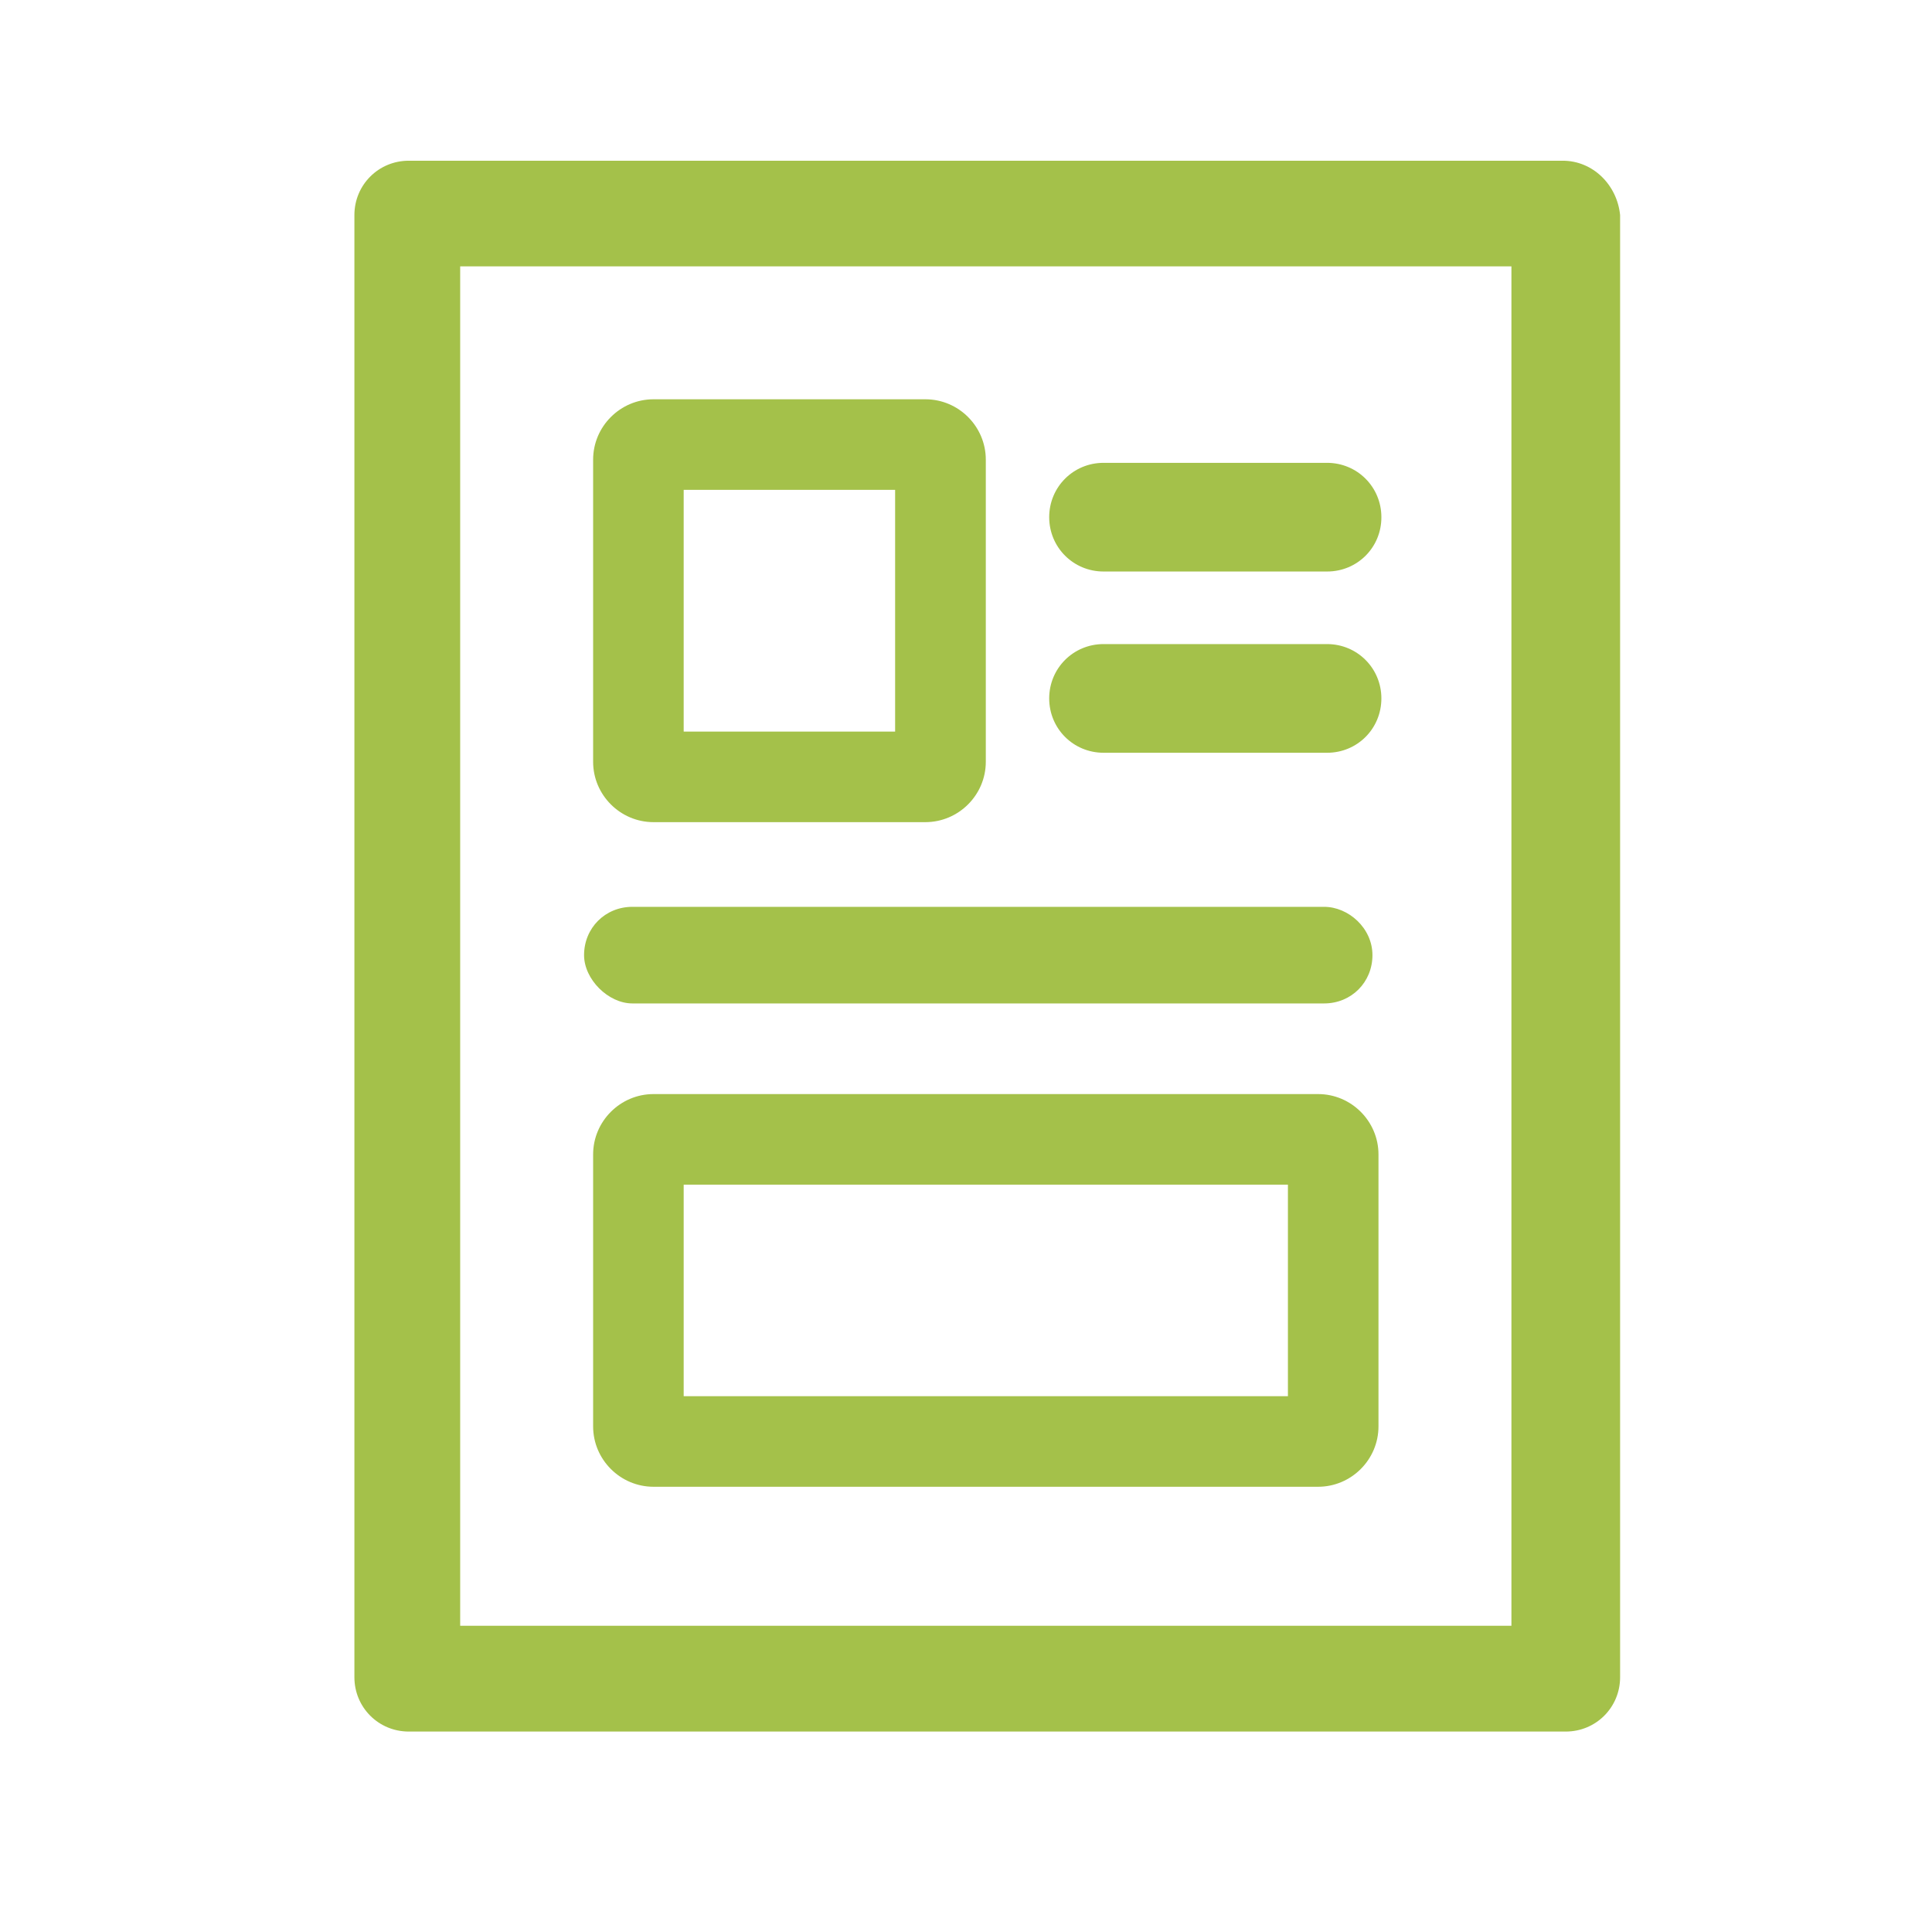 <?xml version="1.0" encoding="utf-8"?>
<!-- Generator: Adobe Illustrator 25.3.1, SVG Export Plug-In . SVG Version: 6.00 Build 0)  -->
<svg version="1.2" baseProfile="tiny" id="Capa_1" xmlns="http://www.w3.org/2000/svg" xmlns:xlink="http://www.w3.org/1999/xlink"
	 x="0px" y="0px" viewBox="0 0 160 160" overflow="visible" xml:space="preserve">
<g id="Capa_1_1_" display="none">
	<path display="inline" fill="#FFFFFF" d="M143.4,42.7L143.4,42.7c-3.3-2-7.5-2.1-11-0.1L110,58.8v-4.5c0-9.4-7.7-17.1-17.1-17.1
		H28.6c-9.4,0-17.1,7.7-17.1,17.1v51.4c0,9.4,7.7,17.1,17.1,17.1h64.3c9.4,0,17.1-7.7,17.1-17.1v-4.5l23.1,16.6
		c5.3,2.6,11.7,0.5,14.3-4.8c0.7-1.5,1.1-3.1,1.1-4.8V51.8C148.5,48.2,146.6,44.7,143.4,42.7z M137.7,110.4c-0.1,0-0.3,0-0.4,0
		L110,90.7V69.3l26.9-19.4c1.1-0.5,2.4-0.1,2.9,1c0.1,0.3,0.2,0.6,0.2,1v56.3c0,0.6-0.3,1.2-0.7,1.6
		C138.9,110.1,138.3,110.4,137.7,110.4z M101.4,54.3v51.4c0,4.7-3.9,8.6-8.6,8.6H28.6c-4.7,0-8.6-3.9-8.6-8.6V54.3
		c0-4.7,3.9-8.6,8.6-8.6h64.3C97.6,45.7,101.4,49.6,101.4,54.3z"/>
</g>
<g id="Capa_2_1_" display="none">
	<path display="inline" fill="#FFFFFF" d="M148,96.7c-1.3-4.9-4.9-8.7-9.6-10.3V58.2c0-10.9-8.8-19.7-19.7-19.7S99,47.4,99,58.2
		v52.2c0,12.3-10,22.4-22.4,22.4s-22.4-10-22.4-22.4v-9.2c19.2-2.3,33.6-18.4,33.7-37.9V22.9c0-2.5-2-4.6-4.6-4.6H69.9
		c-2.5,0-4.6,2-4.6,4.6c0,2.5,2,4.6,4.6,4.6h8.9v35.8c0,16-13.1,29.1-29.1,29.1S20.6,79.3,20.6,63.3V27.4h8.9c2.5,0,4.6-2,4.6-4.6
		c0-2.5-2-4.6-4.6-4.6H16c-2.5,0-4.6,2-4.6,4.6v40.4c0,19.5,14.4,35.6,33.7,37.9v9.2c0,17.4,14.1,31.5,31.5,31.5
		s31.5-14.1,31.5-31.5V58.2c0-5.8,4.8-10.6,10.6-10.6c5.8,0,10.6,4.7,10.6,10.6v28.2c-3.4,1.1-6.2,3.4-8.1,6.5
		c-2,3.4-2.5,7.3-1.6,11.1c2,7.8,10,12.5,17.9,10.5C145.3,112.5,150.1,104.5,148,96.7z M139.4,100.3c0,3.1-2.5,5.5-5.5,5.5
		c-3.1,0-5.5-2.5-5.5-5.5c0-3.1,2.5-5.5,5.5-5.5S139.4,97.2,139.4,100.3z"/>
</g>
<g id="Capa_3" display="none">
	<path display="inline" fill="#A4C14A" d="M121.9,23.1L121.9,23.1c-13.1-5.1-28-2.5-42,7.5c-14-10-28.8-12.6-42-7.5
		C22,29.4,11.3,46.4,11.3,65.5c0,34.1,39.9,65.6,66.8,76.1c0.6,0.2,1.2,0.3,1.8,0.3c0.6,0,1.2-0.1,1.8-0.3
		c26.9-10.5,66.8-42,66.8-76.1C148.5,46.4,137.8,29.4,121.9,23.1z M56.3,82.4c1.5,0,2.9-0.6,3.8-1.8l9.2-12.1L86,98
		c0.8,1.3,2.2,2.2,4,2.2c1.5,0,2.9-0.6,3.8-1.8l12.1-16h29.7c-9.5,22.1-34.8,42-55.7,50.7c-20.8-8.7-46.1-28.6-55.7-50.7
		C24.2,82.4,56.3,82.4,56.3,82.4z M90.6,88L73.8,58.4c-0.8-1.3-2.2-2.2-3.7-2.2c-0.1,0-0.3,0-0.4,0c-1.4,0-2.8,0.7-3.7,1.8L53.9,74
		H21.5c-0.7-2.8-1-5.7-1.1-8.6c0-15.8,8.5-29.7,21.1-34.7c3.2-1.2,6.5-1.9,9.9-1.9c0,0,0,0,0.1,0c8.2,0,17,3.5,25.4,10.3
		c1.8,1.4,4.2,1.4,6,0c12-9.6,24.6-12.6,35.3-8.4c12.6,4.9,21.1,18.9,21.1,34.7c0,2.9-0.4,5.8-1.1,8.6h-34.8c-1.4,0-2.9,0.6-3.8,1.8
		L90.6,88z"/>
</g>
<g id="Capa_4" display="none">
	<g display="inline">
		<path fill="#A4C14A" d="M112.6,19.6H53.7c-5.6,0-10.2,4.6-10.2,10.2v102.9c0,5.6,4.6,10.2,10.2,10.2h58.9
			c5.6,0,10.2-4.6,10.2-10.2V29.8C122.8,24.1,118.2,19.6,112.6,19.6z M114.8,29.8v102.9c0,1.2-1,2.2-2.2,2.2H53.7
			c-1.2,0-2.2-1-2.2-2.2V29.8c0-1.2,1-2.2,2.2-2.2h58.9C113.8,27.5,114.8,28.5,114.8,29.8z"/>
		<path fill="#A4C14A" d="M83.2,114.9L83.2,114.9c-2.1,0-4,0.8-5.4,2.2c-1.4,1.4-2.2,3.4-2.2,5.4s0.8,4,2.2,5.4
			c1.4,1.4,3.4,2.2,5.4,2.2c4.2,0,7.7-3.4,7.7-7.7C90.8,118.4,87.4,114.9,83.2,114.9z"/>
		<path fill="#A4C14A" d="M88.1,30.5h-9.9c-2.2,0-4,1.8-4,4s1.8,4,4,4h9.9c2.2,0,4-1.8,4-4C92.1,32.2,90.3,30.5,88.1,30.5z"/>
	</g>
</g>
<g id="Capa_5" display="none">
	<g display="inline">
		<path fill="#A4C14A" d="M154.5,75.7h0.7l-14.6-7.3l-26.4-32.9c-0.7-0.9-1.8-1.4-3-1.4H10.5c-2.1,0-3.9,1.7-3.9,3.9v73.9
			c0,2.1,1.7,3.9,3.9,3.9h16.7c1.8,8,8.9,13.4,16.9,13.4c1.1,0,2.3-0.1,3.5-0.4c6.7-1.4,11.9-6.5,13.4-13.1h40.2
			c2.1,9.1,11.1,15,20.3,13.1c6.7-1.4,11.9-6.5,13.4-13.1h16.7c2.1,0,3.9-1.7,3.9-3.9V78.2C155.5,77.3,155.1,76.4,154.5,75.7z
			 M101.7,67.6V41.7h7.7l20.7,25.9H101.7z M37.3,105c1.8-1.8,4.2-2.8,6.8-2.8l0,0c2.6,0,5,1,6.8,2.8s2.8,4.2,2.8,6.8
			c0,5.3-4.3,9.6-9.6,9.6l0,0c-5.3,0-9.6-4.3-9.6-9.6C34.5,109.2,35.5,106.8,37.3,105z M97.8,75.3h39.4l10.5,5.2v27.4h-12.9
			c-1-4.4-3.6-8.1-7.3-10.6c-3.9-2.5-8.5-3.4-13-2.5c-6.7,1.4-11.9,6.5-13.4,13.1H60.9c-1-4.4-3.6-8.1-7.3-10.6
			c-3.9-2.5-8.5-3.4-13-2.5c-6.7,1.4-11.9,6.5-13.4,13.1H14.3V41.7H94v29.7C94,73.6,95.7,75.3,97.8,75.3z M127.6,111.8
			c0,5.3-4.3,9.6-9.6,9.6s-9.6-4.3-9.6-9.6s4.3-9.6,9.6-9.6S127.6,106.5,127.6,111.8z"/>
		<path fill="#A4C14A" d="M64.2,64.3H58V58c0-2.1-1.7-3.9-3.9-3.9c-2.1,0-3.9,1.7-3.9,3.9v6.2H44c-2.1,0-3.9,1.7-3.9,3.9
			c0,2.1,1.7,3.9,3.9,3.9h6.2v6.2c0,2.1,1.7,3.9,3.9,3.9c2.1,0,3.9-1.7,3.9-3.9V72h6.2c2.1,0,3.9-1.7,3.9-3.9
			C68.1,66,66.4,64.3,64.2,64.3z"/>
	</g>
</g>
<g id="Capa_6" display="none">
	<g display="inline">
		<path fill="#A4C14A" d="M129.4,18.6H36.9c-2.3,0-4.1,1.8-4.1,4.1v117.1c0,2.3,1.8,4.1,4.1,4.1h92.5c2.3,0,4.1-1.8,4.1-4.1V22.6
			C133.5,20.4,131.6,18.6,129.4,18.6z M71.8,30.9v-4.2h22.7v4.2C94.5,30.9,71.8,30.9,71.8,30.9z M67.7,39.1h30.8
			c2.3,0,4.1-1.8,4.1-4.1v-8.2h22.7v109H41v-109h22.7V35C63.7,37.2,65.5,39.1,67.7,39.1z"/>
		<path fill="#A4C14A" d="M51.3,102.8c0,2.3,1.8,4.1,4.1,4.1h55.5c1.1,0,2.1-0.4,2.9-1.2c0.8-0.8,1.2-1.8,1.2-2.9
			c0-2.2-1.8-4.1-4.1-4.1H55.4C53.2,98.7,51.3,100.5,51.3,102.8z"/>
		<path fill="#A4C14A" d="M110.9,117.2H55.4c-1.1,0-2.1,0.4-2.9,1.2c-0.8,0.8-1.2,1.8-1.2,2.9c0,2.2,1.8,4.1,4.1,4.1h55.5
			c2.3,0,4.1-1.8,4.1-4.1C115,119,113.1,117.2,110.9,117.2z"/>
		<path fill="#A4C14A" d="M58.7,66c-0.8,0.8-1.2,1.8-1.2,2.9c0,2.2,1.8,4.1,4.1,4.1h12.3c1.5,0,2.9-0.9,3.7-2.2l1.2-2.5l3.5,14
			c0.4,1.7,1.8,2.9,3.5,3.1c0.2,0,0.3,0,0.5,0c1.5,0,2.9-0.9,3.6-2.2l5-10.1h9.8l0,0c1.1,0,2.1-0.4,2.9-1.2c0.8-0.8,1.2-1.8,1.2-2.9
			c0-2.3-1.8-4.1-4.1-4.1H92.4c-1.5,0-2.9,0.9-3.7,2.2l-1.2,2.5l-3.5-14c-0.5-2.2-2.8-3.5-5-3c-1.2,0.3-2.1,1.1-2.7,2.1l-5,10.1
			h-9.8C60.5,64.8,59.5,65.2,58.7,66z"/>
	</g>
</g>
<g id="Capa_7" display="none">
	<path display="inline" fill="#A4C14A" d="M126.7,87.3L126.7,87.3c0-20.6-16.3-37.7-36.6-39l6.8-11.7c0.5-0.9,0.7-2,0.4-3.1
		c-0.3-1-0.9-1.9-1.9-2.5l-6.6-3.8l3.8-6.6c1.1-1.9,0.5-4.4-1.5-5.5s-4.4-0.5-5.5,1.5l-3.8,6.6l-6.6-3.8c-1.9-1.1-4.4-0.5-5.5,1.5
		L43.3,66.3c-0.5,0.9-0.7,2-0.4,3.1c0.3,1,0.9,1.9,1.9,2.5L65,83.5c1.9,1.1,4.4,0.5,5.5-1.4l14.9-25.9h2.2h0.1c8.2,0,16,3.2,21.9,9
		s9.1,13.6,9.1,21.9s-3.2,16.1-9,21.9c-5.8,5.9-13.6,9.1-21.9,9.1h-0.1c-8.5,0-16.4-3.4-22.3-9.4h10.5c2.2,0,4.1-1.8,4.1-4.1
		s-1.8-4.1-4.1-4.1h-35c-2.2,0-4.1,1.8-4.1,4.1s1.8,4.1,4.1,4.1h14.2c6.4,9.6,17,16,28.5,17.2v9.7H64.2c-2.2,0-4.1,1.8-4.1,4.1
		c0,2.2,1.8,4.1,4.1,4.1H111c2.2,0,4.1-1.8,4.1-4.1c0-2.2-1.8-4.1-4.1-4.1H91.6v-9.7C111.4,124,126.7,107.2,126.7,87.3z M87.8,36
		L65.6,74.5l-13.2-7.6l22.2-38.5L87.8,36z"/>
</g>
<g id="Capa_8" display="none">
	<g display="inline">
		<path fill="#A4C14A" d="M127.5,14.7H32.9c-2.4,0-4.4,2-4.4,4.4V139c0,2.4,2,4.4,4.4,4.4h94.6c2.4,0,4.4-2,4.4-4.4V19.1
			C131.9,16.7,129.9,14.7,127.5,14.7z M123.1,23.5v111.1H37.3V23.5H123.1z"/>
		<path fill="#A4C14A" d="M51.8,85.3h56.8c1.2,0,2.3-0.5,3.1-1.3c0.8-0.8,1.3-1.9,1.3-3.1c0-2.4-2-4.4-4.4-4.4H51.8
			c-2.4,0-4.4,2-4.4,4.4C47.4,83.4,49.4,85.3,51.8,85.3z"/>
		<path fill="#A4C14A" d="M51.8,65.2h56.8c1.2,0,2.3-0.5,3.1-1.3s1.3-1.9,1.3-3.1c0-2.4-2-4.4-4.4-4.4H51.8c-2.4,0-4.4,2-4.4,4.4
			C47.4,63.2,49.4,65.2,51.8,65.2z"/>
		<path fill="#A4C14A" d="M51.8,45.3h30.9c2.4,0,4.4-2,4.4-4.4s-2-4.4-4.4-4.4H51.8c-2.4,0-4.4,2-4.4,4.4
			C47.4,43.3,49.4,45.3,51.8,45.3z"/>
		<path fill="#A4C14A" d="M51.8,106.1h30.9c2.4,0,4.4-2,4.4-4.4s-2-4.4-4.4-4.4H51.8c-2.4,0-4.4,2-4.4,4.4
			C47.4,104.2,49.4,106.1,51.8,106.1z"/>
		<path fill="#A4C14A" d="M108.6,115.7H51.8c-1.2,0-2.3,0.5-3.1,1.3s-1.3,1.9-1.3,3.1c0,2.4,2,4.4,4.4,4.4h56.8
			c1.2,0,2.3-0.5,3.1-1.3c0.8-0.8,1.3-1.9,1.3-3.1C113,117.6,111,115.7,108.6,115.7z"/>
	</g>
</g>
<g>
	<g id="Grupo_53_1_" transform="translate(-7.5 -3.5)">
		<path fill="#A4C14A" d="M136.92,16.81H41.35c-2.5,0-4.5,2-4.5,4.5V142.4c0,2.5,2,4.5,4.5,4.5h95.82c2.5,0,4.5-2,4.5-4.5V21.31
			C141.42,18.81,139.42,16.81,136.92,16.81z M132.67,25.56v112.58H45.61V25.56H132.67z"/>
		<path fill="#A4C14A" d="M117.16,78.6H59.87c-2.25,0-4,1.75-4,4c0,1,0.5,2,1.25,2.75c0.75,0.75,1.75,1.25,2.75,1.25h57.29
			c2.25,0,4-1.75,4-4C121.16,80.35,119.16,78.6,117.16,78.6z"/>
		<g id="Rectángulo_76_1_" transform="translate(15.4 34.397)">
			<g>
				<path fill="none" d="M46.22,59.71h55.04c2.75,0,5,2.25,5,5v22.52c0,2.75-2.25,5-5,5H46.22c-2.75,0-5-2.25-5-5V64.71
					C41.21,61.96,43.47,59.71,46.22,59.71z"/>
			</g>
			<g>
				<path fill="#A4C14A" d="M101.26,92.23H46.22c-2.75,0-5-2.25-5-5V64.71c0-2.75,2.25-5,5-5h55.04c2.75,0,5,2.25,5,5v22.52
					C106.26,89.98,104.01,92.23,101.26,92.23z M48.72,84.73h50.04V67.21H48.72V84.73z"/>
			</g>
		</g>
		<g id="Rectángulo_77_1_" transform="translate(15.4 11.397)">
			<g>
				<path fill="none" d="M43.72,25.17h27.52c1.5,0,2.5,1,2.5,2.5v30.02c0,1.5-1,2.5-2.5,2.5H43.72c-1.5,0-2.5-1-2.5-2.5V27.67
					C41.21,26.17,42.21,25.17,43.72,25.17z"/>
			</g>
			<g>
				<path fill="#A4C14A" d="M68.73,60.19H46.22c-2.75,0-5-2.25-5-5V30.17c0-2.75,2.25-5,5-5h22.52c2.75,0,5,2.25,5,5v25.02
					C73.74,57.94,71.49,60.19,68.73,60.19z M48.72,52.69h17.51V32.67H48.72V52.69z"/>
			</g>
		</g>
		<g id="Trazado_64_1_">
			<path fill="#A4C14A" d="M117.41,65.84H98.89c-2.5,0-4.5-2-4.5-4.5s2-4.5,4.5-4.5h18.51c2.5,0,4.5,2,4.5,4.5
				S119.91,65.84,117.41,65.84z"/>
		</g>
		<g id="Trazado_65_1_">
			<path fill="#A4C14A" d="M117.41,50.83H98.89c-2.5,0-4.5-2-4.5-4.5c0-2.5,2-4.5,4.5-4.5h18.51c2.5,0,4.5,2,4.5,4.5
				C121.91,48.83,119.91,50.83,117.41,50.83z"/>
		</g>
	</g>
</g>
</svg>
